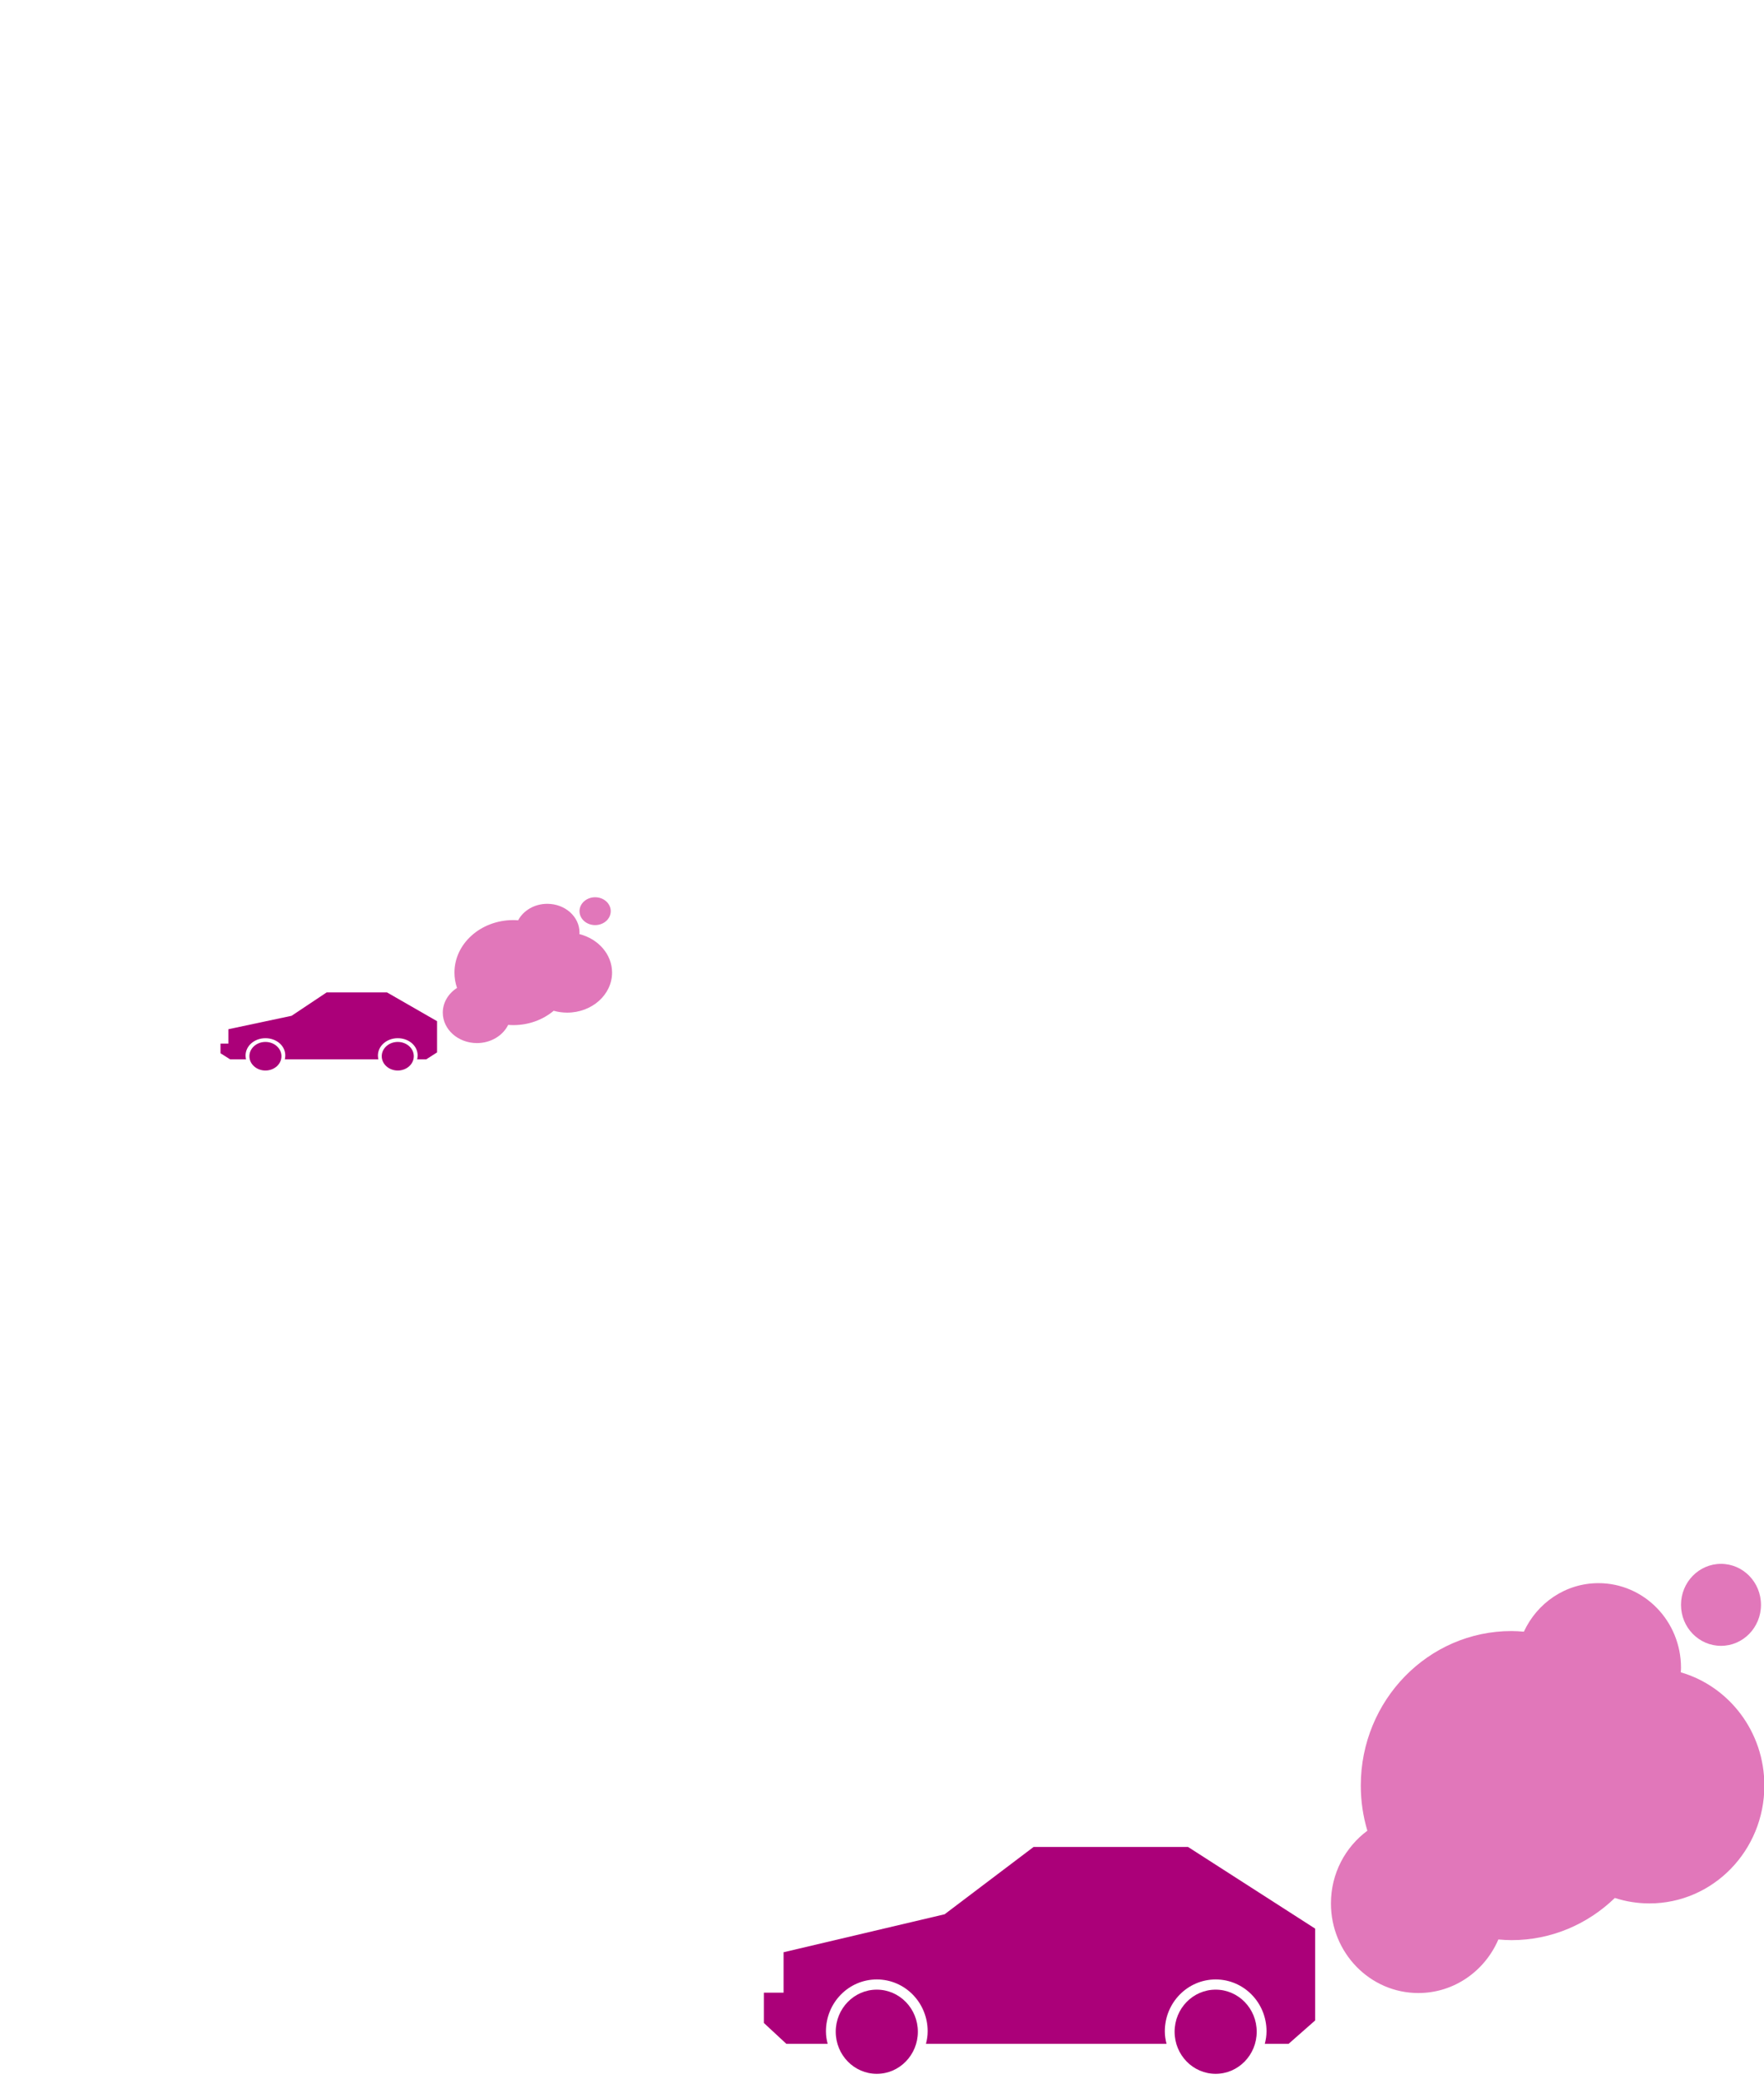 <?xml version="1.0" encoding="utf-8"?>
<!-- Generator: Adobe Illustrator 20.0.0, SVG Export Plug-In . SVG Version: 6.00 Build 0)  -->
<svg version="1.1" xmlns="http://www.w3.org/2000/svg" xmlns:xlink="http://www.w3.org/1999/xlink" x="0px" y="0px"
	 viewBox="0 0 448 528" style="enable-background:new 0 0 448 528;" xml:space="preserve">
<g id="comments" style="display:none;">
	<g id="padding" style="display:inline;">
		<g id="XMLID_2058_">
			<rect id="XMLID_2077_" x="-8" y="-48" style="opacity:0.5;fill:#FF0000;" width="64" height="240"/>
			<rect id="XMLID_2076_" x="72" y="-48" style="opacity:0.5;fill:#FF0000;" width="64" height="240"/>
			<rect id="XMLID_2075_" x="152" y="-48" style="opacity:0.5;fill:#FF0000;" width="64" height="240"/>
			<rect id="XMLID_2074_" x="232" y="-48" style="opacity:0.5;fill:#FF0000;" width="64" height="240"/>
			<rect id="XMLID_2073_" x="312" y="-48" style="opacity:0.5;fill:#FF0000;" width="64" height="240"/>
			<rect id="XMLID_2059_" x="392" y="-48" style="opacity:0.5;fill:#FF0000;" width="64" height="240"/>
		</g>
		<g id="XMLID_2018_">
			<rect id="XMLID_2028_" x="0" y="272" style="opacity:0.5;fill:#FF0000;" width="48" height="240"/>
			<rect id="XMLID_2024_" x="80" y="272" style="opacity:0.5;fill:#FF0000;" width="48" height="240"/>
			<rect id="XMLID_2022_" x="160" y="272" style="opacity:0.5;fill:#FF0000;" width="48" height="240"/>
			<rect id="XMLID_2021_" x="240" y="272" style="opacity:0.5;fill:#FF0000;" width="48" height="240"/>
			<rect id="XMLID_2020_" x="320" y="272" style="opacity:0.5;fill:#FF0000;" width="48" height="240"/>
			<rect id="XMLID_2019_" x="400" y="272" style="opacity:0.5;fill:#FF0000;" width="48" height="240"/>
		</g>
	</g>
	<g id="columns" style="display:inline;">
		<g id="XMLID_106_" style="opacity:0.25;">
			
				<line id="XMLID_112_" style="fill:none;stroke:#0071BC;stroke-width:2;stroke-miterlimit:10;" x1="64" y1="-688" x2="64" y2="1292"/>
			
				<line id="XMLID_111_" style="fill:none;stroke:#0071BC;stroke-width:2;stroke-miterlimit:10;" x1="144" y1="-688" x2="144" y2="1292"/>
			
				<line id="XMLID_110_" style="fill:none;stroke:#0071BC;stroke-width:2;stroke-miterlimit:10;" x1="224" y1="-688" x2="224" y2="1292"/>
			
				<line id="XMLID_109_" style="fill:none;stroke:#0071BC;stroke-width:2;stroke-miterlimit:10;" x1="304" y1="-688" x2="304" y2="1292"/>
			
				<line id="XMLID_108_" style="fill:none;stroke:#0071BC;stroke-width:2;stroke-miterlimit:10;" x1="384" y1="-688" x2="384" y2="1292"/>
		</g>
		<g id="XMLID_41_" style="opacity:0.25;">
			<g id="XMLID_92_">
				<g>
					
						<line style="fill:none;stroke:#9E005D;stroke-width:2;stroke-miterlimit:10;stroke-dasharray:2,2;" x1="24" y1="-685" x2="24" y2="1290"/>
				</g>
			</g>
			<g id="XMLID_90_">
				<g>
					
						<line style="fill:none;stroke:#9E005D;stroke-width:2;stroke-miterlimit:10;stroke-dasharray:2,2;" x1="104" y1="-685" x2="104" y2="1290"/>
				</g>
			</g>
			<g id="XMLID_88_">
				<g>
					
						<line style="fill:none;stroke:#9E005D;stroke-width:2;stroke-miterlimit:10;stroke-dasharray:2,2;" x1="184" y1="-685" x2="184" y2="1290"/>
				</g>
			</g>
			<g id="XMLID_86_">
				<g>
					
						<line style="fill:none;stroke:#9E005D;stroke-width:2;stroke-miterlimit:10;stroke-dasharray:2,2;" x1="264" y1="-685" x2="264" y2="1290"/>
				</g>
			</g>
			<g id="XMLID_84_">
				<g>
					
						<line style="fill:none;stroke:#9E005D;stroke-width:2;stroke-miterlimit:10;stroke-dasharray:2,2;" x1="344" y1="-685" x2="344" y2="1290"/>
				</g>
			</g>
			<g id="XMLID_42_">
				<g>
					
						<line style="fill:none;stroke:#9E005D;stroke-width:2;stroke-miterlimit:10;stroke-dasharray:2,2;" x1="424" y1="-685" x2="424" y2="1290"/>
				</g>
			</g>
		</g>
	</g>
	<g id="baseline" style="display:inline;">
		<g id="XMLID_1474_" style="opacity:0.15;">
			<g>
				<line style="fill:none;stroke:#29ABE2;stroke-width:2;stroke-miterlimit:10;" x1="-528" y1="528" x2="496" y2="528"/>
			</g>
			<g>
				<line style="fill:none;stroke:#29ABE2;stroke-width:2;stroke-miterlimit:10;" x1="-528" y1="520" x2="496" y2="520"/>
			</g>
			<g>
				<line style="fill:none;stroke:#29ABE2;stroke-width:2;stroke-miterlimit:10;" x1="-528" y1="512" x2="496" y2="512"/>
			</g>
			<g>
				<line style="fill:none;stroke:#29ABE2;stroke-width:2;stroke-miterlimit:10;" x1="-528" y1="504" x2="496" y2="504"/>
			</g>
			<g>
				<line style="fill:none;stroke:#29ABE2;stroke-width:2;stroke-miterlimit:10;" x1="-528" y1="496" x2="496" y2="496"/>
			</g>
			<g>
				<line style="fill:none;stroke:#29ABE2;stroke-width:2;stroke-miterlimit:10;" x1="-528" y1="488" x2="496" y2="488"/>
			</g>
			<g>
				<line style="fill:none;stroke:#29ABE2;stroke-width:2;stroke-miterlimit:10;" x1="-528" y1="480" x2="496" y2="480"/>
			</g>
			<g>
				<line style="fill:none;stroke:#29ABE2;stroke-width:2;stroke-miterlimit:10;" x1="-528" y1="472" x2="496" y2="472"/>
			</g>
			<g>
				<line style="fill:none;stroke:#29ABE2;stroke-width:2;stroke-miterlimit:10;" x1="-528" y1="464" x2="496" y2="464"/>
			</g>
			<g>
				<line style="fill:none;stroke:#29ABE2;stroke-width:2;stroke-miterlimit:10;" x1="-528" y1="456" x2="496" y2="456"/>
			</g>
			<g>
				<line style="fill:none;stroke:#29ABE2;stroke-width:2;stroke-miterlimit:10;" x1="-528" y1="448" x2="496" y2="448"/>
			</g>
			<g>
				<line style="fill:none;stroke:#29ABE2;stroke-width:2;stroke-miterlimit:10;" x1="-528" y1="440" x2="496" y2="440"/>
			</g>
			<g>
				<line style="fill:none;stroke:#29ABE2;stroke-width:2;stroke-miterlimit:10;" x1="-528" y1="432" x2="496" y2="432"/>
			</g>
			<g>
				<line style="fill:none;stroke:#29ABE2;stroke-width:2;stroke-miterlimit:10;" x1="-528" y1="424" x2="496" y2="424"/>
			</g>
			<g>
				<line style="fill:none;stroke:#29ABE2;stroke-width:2;stroke-miterlimit:10;" x1="-528" y1="416" x2="496" y2="416"/>
			</g>
			<g>
				<line style="fill:none;stroke:#29ABE2;stroke-width:2;stroke-miterlimit:10;" x1="-528" y1="408" x2="496" y2="408"/>
			</g>
			<g>
				<line style="fill:none;stroke:#29ABE2;stroke-width:2;stroke-miterlimit:10;" x1="-528" y1="400" x2="496" y2="400"/>
			</g>
			<g>
				<line style="fill:none;stroke:#29ABE2;stroke-width:2;stroke-miterlimit:10;" x1="-528" y1="392" x2="496" y2="392"/>
			</g>
			<g>
				<line style="fill:none;stroke:#29ABE2;stroke-width:2;stroke-miterlimit:10;" x1="-528" y1="384" x2="496" y2="384"/>
			</g>
			<g>
				<line style="fill:none;stroke:#29ABE2;stroke-width:2;stroke-miterlimit:10;" x1="-528" y1="376" x2="496" y2="376"/>
			</g>
			<g>
				<line style="fill:none;stroke:#29ABE2;stroke-width:2;stroke-miterlimit:10;" x1="-528" y1="368" x2="496" y2="368"/>
			</g>
			<g>
				<line style="fill:none;stroke:#29ABE2;stroke-width:2;stroke-miterlimit:10;" x1="-528" y1="360" x2="496" y2="360"/>
			</g>
			<g>
				<line style="fill:none;stroke:#29ABE2;stroke-width:2;stroke-miterlimit:10;" x1="-528" y1="352" x2="496" y2="352"/>
			</g>
			<g>
				<line style="fill:none;stroke:#29ABE2;stroke-width:2;stroke-miterlimit:10;" x1="-528" y1="344" x2="496" y2="344"/>
			</g>
			<g>
				<line style="fill:none;stroke:#29ABE2;stroke-width:2;stroke-miterlimit:10;" x1="-528" y1="336" x2="496" y2="336"/>
			</g>
			<g>
				<line style="fill:none;stroke:#29ABE2;stroke-width:2;stroke-miterlimit:10;" x1="-528" y1="328" x2="496" y2="328"/>
			</g>
			<g>
				<line style="fill:none;stroke:#29ABE2;stroke-width:2;stroke-miterlimit:10;" x1="-528" y1="320" x2="496" y2="320"/>
			</g>
			<g>
				<line style="fill:none;stroke:#29ABE2;stroke-width:2;stroke-miterlimit:10;" x1="-528" y1="312" x2="496" y2="312"/>
			</g>
			<g>
				<line style="fill:none;stroke:#29ABE2;stroke-width:2;stroke-miterlimit:10;" x1="-528" y1="304" x2="496" y2="304"/>
			</g>
			<g>
				<line style="fill:none;stroke:#29ABE2;stroke-width:2;stroke-miterlimit:10;" x1="-528" y1="296" x2="496" y2="296"/>
			</g>
			<g>
				<line style="fill:none;stroke:#29ABE2;stroke-width:2;stroke-miterlimit:10;" x1="-528" y1="288" x2="496" y2="288"/>
			</g>
			<g>
				<line style="fill:none;stroke:#29ABE2;stroke-width:2;stroke-miterlimit:10;" x1="-528" y1="280" x2="496" y2="280"/>
			</g>
			<g>
				<line style="fill:none;stroke:#29ABE2;stroke-width:2;stroke-miterlimit:10;" x1="-528" y1="272" x2="496" y2="272"/>
			</g>
			<g>
				<line style="fill:none;stroke:#29ABE2;stroke-width:2;stroke-miterlimit:10;" x1="-528" y1="264" x2="496" y2="264"/>
			</g>
			<g>
				<line style="fill:none;stroke:#29ABE2;stroke-width:2;stroke-miterlimit:10;" x1="-528" y1="256" x2="496" y2="256"/>
			</g>
			<g>
				<line style="fill:none;stroke:#29ABE2;stroke-width:2;stroke-miterlimit:10;" x1="-528" y1="248" x2="496" y2="248"/>
			</g>
			<g>
				<line style="fill:none;stroke:#29ABE2;stroke-width:2;stroke-miterlimit:10;" x1="-528" y1="240" x2="496" y2="240"/>
			</g>
			<g>
				<line style="fill:none;stroke:#29ABE2;stroke-width:2;stroke-miterlimit:10;" x1="-528" y1="232" x2="496" y2="232"/>
			</g>
			<g>
				<line style="fill:none;stroke:#29ABE2;stroke-width:2;stroke-miterlimit:10;" x1="-528" y1="224" x2="496" y2="224"/>
			</g>
			<g>
				<line style="fill:none;stroke:#29ABE2;stroke-width:2;stroke-miterlimit:10;" x1="-528" y1="216" x2="496" y2="216"/>
			</g>
			<g>
				<line style="fill:none;stroke:#29ABE2;stroke-width:2;stroke-miterlimit:10;" x1="-528" y1="208" x2="496" y2="208"/>
			</g>
			<g>
				<line style="fill:none;stroke:#29ABE2;stroke-width:2;stroke-miterlimit:10;" x1="-528" y1="200" x2="496" y2="200"/>
			</g>
			<g>
				<line style="fill:none;stroke:#29ABE2;stroke-width:2;stroke-miterlimit:10;" x1="-528" y1="192" x2="496" y2="192"/>
			</g>
			<g>
				<line style="fill:none;stroke:#29ABE2;stroke-width:2;stroke-miterlimit:10;" x1="-528" y1="184" x2="496" y2="184"/>
			</g>
			<g>
				<line style="fill:none;stroke:#29ABE2;stroke-width:2;stroke-miterlimit:10;" x1="-528" y1="176" x2="496" y2="176"/>
			</g>
			<g>
				<line style="fill:none;stroke:#29ABE2;stroke-width:2;stroke-miterlimit:10;" x1="-528" y1="168" x2="496" y2="168"/>
			</g>
			<g>
				<line style="fill:none;stroke:#29ABE2;stroke-width:2;stroke-miterlimit:10;" x1="-528" y1="160" x2="496" y2="160"/>
			</g>
			<g>
				<line style="fill:none;stroke:#29ABE2;stroke-width:2;stroke-miterlimit:10;" x1="-528" y1="152" x2="496" y2="152"/>
			</g>
			<g>
				<line style="fill:none;stroke:#29ABE2;stroke-width:2;stroke-miterlimit:10;" x1="-528" y1="144" x2="496" y2="144"/>
			</g>
			<g>
				<line style="fill:none;stroke:#29ABE2;stroke-width:2;stroke-miterlimit:10;" x1="-528" y1="136" x2="496" y2="136"/>
			</g>
			<g>
				<line style="fill:none;stroke:#29ABE2;stroke-width:2;stroke-miterlimit:10;" x1="-528" y1="128" x2="496" y2="128"/>
			</g>
			<g>
				<line style="fill:none;stroke:#29ABE2;stroke-width:2;stroke-miterlimit:10;" x1="-528" y1="120" x2="496" y2="120"/>
			</g>
			<g>
				<line style="fill:none;stroke:#29ABE2;stroke-width:2;stroke-miterlimit:10;" x1="-528" y1="112" x2="496" y2="112"/>
			</g>
			<g>
				<line style="fill:none;stroke:#29ABE2;stroke-width:2;stroke-miterlimit:10;" x1="-528" y1="104" x2="496" y2="104"/>
			</g>
			<g>
				<line style="fill:none;stroke:#29ABE2;stroke-width:2;stroke-miterlimit:10;" x1="-528" y1="96" x2="496" y2="96"/>
			</g>
			<g>
				<line style="fill:none;stroke:#29ABE2;stroke-width:2;stroke-miterlimit:10;" x1="-528" y1="88" x2="496" y2="88"/>
			</g>
			<g>
				<line style="fill:none;stroke:#29ABE2;stroke-width:2;stroke-miterlimit:10;" x1="-528" y1="80" x2="496" y2="80"/>
			</g>
			<g>
				<line style="fill:none;stroke:#29ABE2;stroke-width:2;stroke-miterlimit:10;" x1="-528" y1="72" x2="496" y2="72"/>
			</g>
			<g>
				<line style="fill:none;stroke:#29ABE2;stroke-width:2;stroke-miterlimit:10;" x1="-528" y1="64" x2="496" y2="64"/>
			</g>
			<g>
				<line style="fill:none;stroke:#29ABE2;stroke-width:2;stroke-miterlimit:10;" x1="-528" y1="56" x2="496" y2="56"/>
			</g>
			<g>
				<line style="fill:none;stroke:#29ABE2;stroke-width:2;stroke-miterlimit:10;" x1="-528" y1="48" x2="496" y2="48"/>
			</g>
			<g>
				<line style="fill:none;stroke:#29ABE2;stroke-width:2;stroke-miterlimit:10;" x1="-528" y1="40" x2="496" y2="40"/>
			</g>
			<g>
				<line style="fill:none;stroke:#29ABE2;stroke-width:2;stroke-miterlimit:10;" x1="-528" y1="32" x2="496" y2="32"/>
			</g>
			<g>
				<line style="fill:none;stroke:#29ABE2;stroke-width:2;stroke-miterlimit:10;" x1="-528" y1="24" x2="496" y2="24"/>
			</g>
			<g>
				<line style="fill:none;stroke:#29ABE2;stroke-width:2;stroke-miterlimit:10;" x1="-528" y1="16" x2="496" y2="16"/>
			</g>
			<g>
				<line style="fill:none;stroke:#29ABE2;stroke-width:2;stroke-miterlimit:10;" x1="-528" y1="8" x2="496" y2="8"/>
			</g>
			<g>
				<line style="fill:none;stroke:#29ABE2;stroke-width:2;stroke-miterlimit:10;" x1="-528" y1="0" x2="496" y2="0"/>
			</g>
		</g>
		<g id="XMLID_1471_" style="opacity:0.15;">
			<g>
				<line style="fill:none;stroke:#FF0000;stroke-width:2;stroke-miterlimit:10;" x1="-528" y1="528" x2="496" y2="528"/>
			</g>
			<g>
				<line style="fill:none;stroke:#FF0000;stroke-width:2;stroke-miterlimit:10;" x1="-528" y1="512" x2="496" y2="512"/>
			</g>
			<g>
				<line style="fill:none;stroke:#FF0000;stroke-width:2;stroke-miterlimit:10;" x1="-528" y1="496" x2="496" y2="496"/>
			</g>
			<g>
				<line style="fill:none;stroke:#FF0000;stroke-width:2;stroke-miterlimit:10;" x1="-528" y1="480" x2="496" y2="480"/>
			</g>
			<g>
				<line style="fill:none;stroke:#FF0000;stroke-width:2;stroke-miterlimit:10;" x1="-528" y1="464" x2="496" y2="464"/>
			</g>
			<g>
				<line style="fill:none;stroke:#FF0000;stroke-width:2;stroke-miterlimit:10;" x1="-528" y1="448" x2="496" y2="448"/>
			</g>
			<g>
				<line style="fill:none;stroke:#FF0000;stroke-width:2;stroke-miterlimit:10;" x1="-528" y1="432" x2="496" y2="432"/>
			</g>
			<g>
				<line style="fill:none;stroke:#FF0000;stroke-width:2;stroke-miterlimit:10;" x1="-528" y1="416" x2="496" y2="416"/>
			</g>
			<g>
				<line style="fill:none;stroke:#FF0000;stroke-width:2;stroke-miterlimit:10;" x1="-528" y1="400" x2="496" y2="400"/>
			</g>
			<g>
				<line style="fill:none;stroke:#FF0000;stroke-width:2;stroke-miterlimit:10;" x1="-528" y1="384" x2="496" y2="384"/>
			</g>
			<g>
				<line style="fill:none;stroke:#FF0000;stroke-width:2;stroke-miterlimit:10;" x1="-528" y1="368" x2="496" y2="368"/>
			</g>
			<g>
				<line style="fill:none;stroke:#FF0000;stroke-width:2;stroke-miterlimit:10;" x1="-528" y1="352" x2="496" y2="352"/>
			</g>
			<g>
				<line style="fill:none;stroke:#FF0000;stroke-width:2;stroke-miterlimit:10;" x1="-528" y1="336" x2="496" y2="336"/>
			</g>
			<g>
				<line style="fill:none;stroke:#FF0000;stroke-width:2;stroke-miterlimit:10;" x1="-528" y1="320" x2="496" y2="320"/>
			</g>
			<g>
				<line style="fill:none;stroke:#FF0000;stroke-width:2;stroke-miterlimit:10;" x1="-528" y1="304" x2="496" y2="304"/>
			</g>
			<g>
				<line style="fill:none;stroke:#FF0000;stroke-width:2;stroke-miterlimit:10;" x1="-528" y1="288" x2="496" y2="288"/>
			</g>
			<g>
				<line style="fill:none;stroke:#FF0000;stroke-width:2;stroke-miterlimit:10;" x1="-528" y1="272" x2="496" y2="272"/>
			</g>
			<g>
				<line style="fill:none;stroke:#FF0000;stroke-width:2;stroke-miterlimit:10;" x1="-528" y1="256" x2="496" y2="256"/>
			</g>
			<g>
				<line style="fill:none;stroke:#FF0000;stroke-width:2;stroke-miterlimit:10;" x1="-528" y1="240" x2="496" y2="240"/>
			</g>
			<g>
				<line style="fill:none;stroke:#FF0000;stroke-width:2;stroke-miterlimit:10;" x1="-528" y1="224" x2="496" y2="224"/>
			</g>
			<g>
				<line style="fill:none;stroke:#FF0000;stroke-width:2;stroke-miterlimit:10;" x1="-528" y1="208" x2="496" y2="208"/>
			</g>
			<g>
				<line style="fill:none;stroke:#FF0000;stroke-width:2;stroke-miterlimit:10;" x1="-528" y1="192" x2="496" y2="192"/>
			</g>
			<g>
				<line style="fill:none;stroke:#FF0000;stroke-width:2;stroke-miterlimit:10;" x1="-528" y1="176" x2="496" y2="176"/>
			</g>
			<g>
				<line style="fill:none;stroke:#FF0000;stroke-width:2;stroke-miterlimit:10;" x1="-528" y1="160" x2="496" y2="160"/>
			</g>
			<g>
				<line style="fill:none;stroke:#FF0000;stroke-width:2;stroke-miterlimit:10;" x1="-528" y1="144" x2="496" y2="144"/>
			</g>
			<g>
				<line style="fill:none;stroke:#FF0000;stroke-width:2;stroke-miterlimit:10;" x1="-528" y1="128" x2="496" y2="128"/>
			</g>
			<g>
				<line style="fill:none;stroke:#FF0000;stroke-width:2;stroke-miterlimit:10;" x1="-528" y1="112" x2="496" y2="112"/>
			</g>
			<g>
				<line style="fill:none;stroke:#FF0000;stroke-width:2;stroke-miterlimit:10;" x1="-528" y1="96" x2="496" y2="96"/>
			</g>
			<g>
				<line style="fill:none;stroke:#FF0000;stroke-width:2;stroke-miterlimit:10;" x1="-528" y1="80" x2="496" y2="80"/>
			</g>
			<g>
				<line style="fill:none;stroke:#FF0000;stroke-width:2;stroke-miterlimit:10;" x1="-528" y1="64" x2="496" y2="64"/>
			</g>
			<g>
				<line style="fill:none;stroke:#FF0000;stroke-width:2;stroke-miterlimit:10;" x1="-528" y1="48" x2="496" y2="48"/>
			</g>
			<g>
				<line style="fill:none;stroke:#FF0000;stroke-width:2;stroke-miterlimit:10;" x1="-528" y1="32" x2="496" y2="32"/>
			</g>
			<g>
				<line style="fill:none;stroke:#FF0000;stroke-width:2;stroke-miterlimit:10;" x1="-528" y1="16" x2="496" y2="16"/>
			</g>
			<g>
				<line style="fill:none;stroke:#FF0000;stroke-width:2;stroke-miterlimit:10;" x1="-528" y1="0" x2="496" y2="0"/>
			</g>
		</g>
	</g>
</g>
<g id="bkgrnd" style="display:none;">
</g>
<g id="Design">
	<g>
		<path style="fill:#AB0079;" d="M98.281,252H82.961l-8.904,5.942L58,261.352V265h-2v2.453L58.442,269h4.095
			c-0.101,0-0.171-0.564-0.171-0.947c0-2.484,2.258-4.42,5.044-4.42c2.785,0,5.043,1.897,5.043,4.381
			c0,0.383-0.07,0.986-0.17,0.986h23.865c-0.101,0-0.171-0.564-0.171-0.947
			c0-2.484,2.258-4.42,5.044-4.42c2.785,0,5.044,1.897,5.044,4.381c0,0.383-0.07,0.986-0.171,0.986
			h2.356L111,267.238v-7.926L98.281,252z"/>
		<path style="fill:#AB0079;" d="M71.481,268.209c0,2.006-1.823,3.631-4.072,3.631
			c-2.249,0-4.072-1.625-4.072-3.631c0-2.005,1.823-3.631,4.072-3.631
			C69.658,264.578,71.481,266.205,71.481,268.209"/>
		<path style="fill:#AB0079;" d="M105.093,268.209c0,2.006-1.823,3.631-4.072,3.631
			c-2.249,0-4.072-1.625-4.072-3.631c0-2.005,1.823-3.631,4.072-3.631
			C103.27,264.578,105.093,266.205,105.093,268.209"/>
		<path style="fill:#E177BA;" d="M151.143,234.914c2.19,0,3.966-1.583,3.966-3.537
			c0-1.953-1.776-3.536-3.966-3.536c-2.19,0-3.966,1.583-3.966,3.536
			C147.177,233.332,148.952,234.914,151.143,234.914"/>
		<path style="fill:#E177BA;" d="M147.154,237.2c0.008-0.131,0.022-0.26,0.022-0.392
			c0-4.033-3.665-7.301-8.187-7.301c-3.271,0-6.085,1.714-7.397,4.186c-0.404-0.029-0.81-0.055-1.223-0.055
			c-8.258,0-14.953,5.97-14.953,13.335c0,1.355,0.23,2.662,0.651,3.894c-2.184,1.404-3.612,3.687-3.612,6.271
			c0,4.271,3.883,7.733,8.672,7.733c3.547,0,6.592-1.902,7.935-4.622c0.432,0.034,0.866,0.059,1.307,0.059
			c3.97,0,7.569-1.389,10.246-3.64c1.083,0.305,2.235,0.471,3.431,0.471c6.296,0,11.399-4.552,11.399-10.166
			C155.445,242.321,151.937,238.408,147.154,237.2"/>
		<path style="fill:#AB0079;" d="M301.724,469h-39.226l-22.595,17.093L199,495.738V506h-5v7.697L199.714,519h10.486
			c-0.258-1-0.437-2.036-0.437-3.162c0-7.31,5.782-13.195,12.914-13.195
			c7.133,0,12.915,5.865,12.915,13.175c0,1.126-0.179,2.183-0.437,3.183h61.107
			c-0.258-1-0.437-2.036-0.437-3.162c0-7.31,5.782-13.195,12.915-13.195
			c7.132,0,12.914,5.865,12.914,13.175c0,1.126-0.179,2.183-0.437,3.183h6.034L334,513.061v-23.327L301.724,469
			z"/>
		<path style="fill:#AB0079;" d="M233.104,515.921c0,5.903-4.668,10.688-10.427,10.688
			c-5.759,0-10.427-4.785-10.427-10.688c0-5.902,4.668-10.687,10.427-10.687
			C228.436,505.235,233.104,510.019,233.104,515.921"/>
		<path style="fill:#AB0079;" d="M319.166,515.921c0,5.903-4.668,10.688-10.427,10.688
			c-5.759,0-10.427-4.785-10.427-10.688c0-5.902,4.668-10.687,10.427-10.687
			C314.498,505.235,319.166,510.019,319.166,515.921"/>
		<path style="fill:#E177BA;" d="M437.078,417.93c5.609,0,10.155-4.66,10.155-10.409
			s-4.546-10.409-10.155-10.409c-5.609,0-10.156,4.66-10.156,10.409S431.469,417.93,437.078,417.93"/>
		<path style="fill:#E177BA;" d="M426.865,424.656c0.02-0.384,0.057-0.765,0.057-1.155
			c0-11.867-9.386-21.487-20.964-21.487c-8.375,0-15.581,5.045-18.939,12.321
			c-1.036-0.086-2.074-0.162-3.131-0.162c-21.147,0-38.29,17.571-38.29,39.246
			c0,3.988,0.59,7.833,1.669,11.46c-5.594,4.133-9.249,10.85-9.249,18.457
			c0,12.569,9.941,22.758,22.204,22.758c9.082,0,16.879-5.596,20.319-13.602
			c1.105,0.098,2.217,0.173,3.347,0.173c10.164,0,19.378-4.088,26.234-10.712
			c2.773,0.896,5.722,1.384,8.784,1.384c16.121,0,29.189-13.394,29.189-29.918
			C448.095,439.728,439.112,428.211,426.865,424.656"/>
	</g>
</g>
<g id="Guides">
</g>
<g id="Padding" style="display:none;">
	<g id="Padding1_x2F_2" style="display:inline;">
	</g>
	<g id="Padding1" style="display:inline;">
	</g>
	<g id="Padding3_x2F_2" style="display:inline;">
	</g>
	<g id="Padding2" style="display:inline;">
	</g>
	<g style="display:inline;opacity:0.15;">
		<rect id="XMLID_71_" x="-8" y="-688" style="fill:#FF0000;" width="64" height="5552"/>
		<rect id="XMLID_70_" x="72" y="-688" style="fill:#FF0000;" width="64" height="5552"/>
		<rect id="XMLID_69_" x="152" y="-688" style="fill:#FF0000;" width="64" height="5552"/>
		<rect id="XMLID_68_" x="232" y="-688" style="fill:#FF0000;" width="64" height="5552"/>
		<rect id="XMLID_67_" x="312" y="-688" style="fill:#FF0000;" width="64" height="5552"/>
		<rect id="XMLID_66_" x="392" y="-688" style="fill:#FF0000;" width="64" height="5552"/>
	</g>
	<g style="display:inline;opacity:0.15;">
		<rect id="XMLID_58_" x="0" y="-688" style="fill:#FF0000;" width="48" height="5552"/>
		<rect id="XMLID_57_" x="80" y="-688" style="fill:#FF0000;" width="48" height="5552"/>
		<rect id="XMLID_56_" x="160" y="-688" style="fill:#FF0000;" width="48" height="5552"/>
		<rect id="XMLID_55_" x="240" y="-688" style="fill:#FF0000;" width="48" height="5552"/>
		<rect id="XMLID_54_" x="320" y="-688" style="fill:#FF0000;" width="48" height="5552"/>
		<rect id="XMLID_53_" x="400" y="-688" style="fill:#FF0000;" width="48" height="5552"/>
	</g>
	<g style="display:inline;opacity:0.15;">
		<rect id="XMLID_83_" x="8" y="-688" style="fill:#FF0000;" width="32" height="5552"/>
		<rect id="XMLID_85_" x="88" y="-688" style="fill:#FF0000;" width="32" height="5552"/>
		<rect id="XMLID_87_" x="168" y="-688" style="fill:#FF0000;" width="32" height="5552"/>
		<rect id="XMLID_89_" x="248" y="-688" style="fill:#FF0000;" width="32" height="5552"/>
		<rect id="XMLID_91_" x="328" y="-688" style="fill:#FF0000;" width="32" height="5552"/>
		<rect id="XMLID_93_" x="408" y="-688" style="fill:#FF0000;" width="32" height="5552"/>
	</g>
	<g style="display:inline;opacity:0.15;">
		<rect id="XMLID_44_" x="16" y="-688" style="fill:#FF0000;" width="16" height="5552"/>
		<rect id="XMLID_43_" x="96" y="-688" style="fill:#FF0000;" width="16" height="5552"/>
		<rect id="XMLID_28_" x="176" y="-688" style="fill:#FF0000;" width="16" height="5552"/>
		<rect id="XMLID_26_" x="256" y="-688" style="fill:#FF0000;" width="16" height="5552"/>
		<rect id="XMLID_25_" x="336" y="-688" style="fill:#FF0000;" width="16" height="5552"/>
		<rect id="XMLID_24_" x="416" y="-688" style="fill:#FF0000;" width="16" height="5552"/>
	</g>
</g>
</svg>
